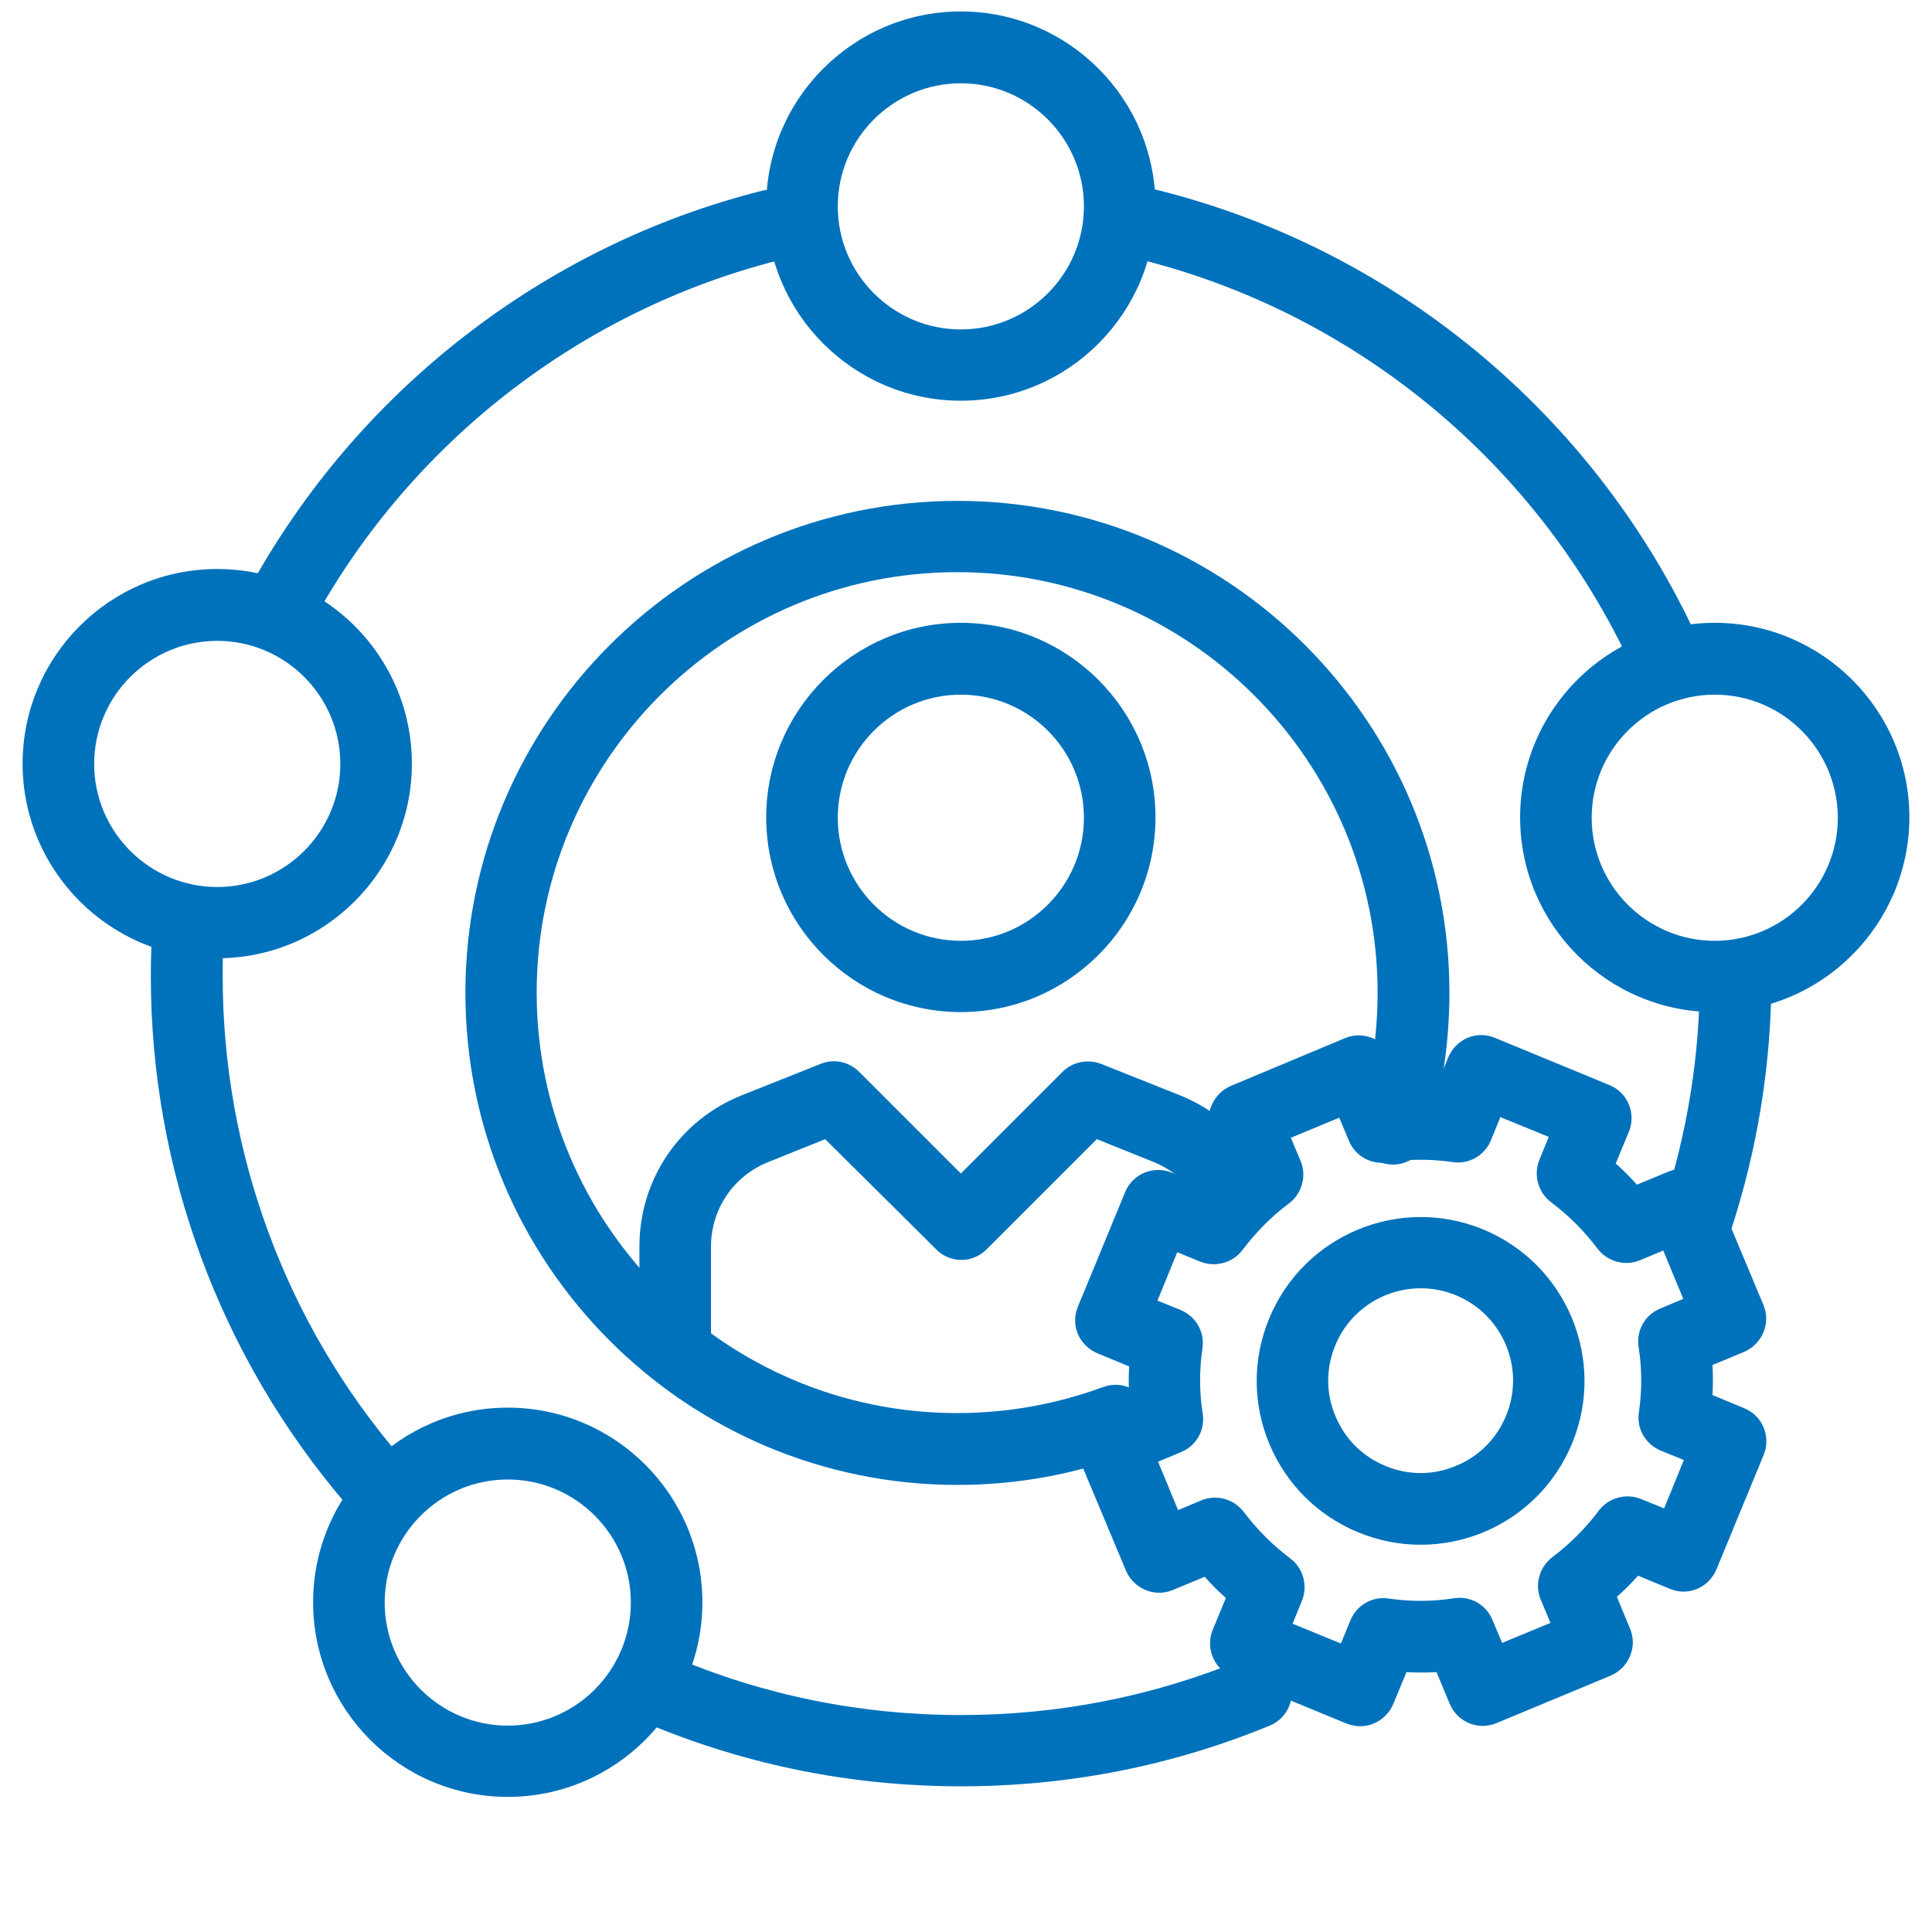 <?xml version="1.0" encoding="utf-8"?>
<!-- Generator: Adobe Illustrator 24.0.3, SVG Export Plug-In . SVG Version: 6.00 Build 0)  -->
<svg version="1.1" id="Layer_1" xmlns="http://www.w3.org/2000/svg" xmlns:xlink="http://www.w3.org/1999/xlink" x="0px" y="0px"
	 viewBox="0 0 675 675" style="enable-background:new 0 0 675 675;" xml:space="preserve">
<style type="text/css">
	.st0{display:none;}
	.st1{display:inline;}
	.st2{opacity:0.2;}
	.st3{fill:none;stroke:#344DA1;stroke-width:0.25;stroke-linecap:round;stroke-linejoin:round;stroke-miterlimit:10;}
	.st4{opacity:0.1;fill:#009BDA;enable-background:new    ;}
	.st5{fill:none;stroke:#009BDA;stroke-miterlimit:10;}
	.st6{fill:#0072BC;}
</style>
<g id="Grid" class="st0">
	<g class="st1">
		<g class="st2">
			<line class="st3" x1="299.1" y1="0.5" x2="299.1" y2="674.5"/>
			<line class="st3" x1="349.1" y1="0.5" x2="349.1" y2="674.5"/>
			<line class="st3" x1="324.1" y1="0.5" x2="324.1" y2="674.5"/>
			<line class="st3" x1="374.1" y1="0.5" x2="374.1" y2="674.5"/>
			<line class="st3" x1="399.1" y1="0.5" x2="399.1" y2="674.5"/>
			<line class="st3" x1="424.1" y1="0.5" x2="424.1" y2="674.5"/>
			<line class="st3" x1="449.1" y1="0.5" x2="449.1" y2="674.5"/>
			<line class="st3" x1="474.1" y1="0.5" x2="474.1" y2="674.5"/>
			<line class="st3" x1="499.1" y1="0.5" x2="499.1" y2="674.5"/>
			<line class="st3" x1="524.1" y1="0.5" x2="524.1" y2="674.5"/>
			<line class="st3" x1="549.1" y1="0.5" x2="549.1" y2="674.5"/>
			<line class="st3" x1="574.1" y1="0.5" x2="574.1" y2="674.5"/>
			<line class="st3" x1="599.1" y1="0.5" x2="599.1" y2="674.5"/>
			<line class="st3" x1="624.1" y1="0.5" x2="624.1" y2="674.5"/>
			<line class="st3" x1="649.1" y1="0.5" x2="649.1" y2="674.5"/>
			<line class="st3" x1="674.1" y1="0.5" x2="674.1" y2="674.5"/>
			<line class="st3" x1="24.1" y1="0.5" x2="24.1" y2="674.5"/>
			<line class="st3" x1="49.1" y1="0.5" x2="49.1" y2="674.5"/>
			<line class="st3" x1="74.1" y1="0.5" x2="74.1" y2="674.5"/>
			<line class="st3" x1="99.1" y1="0.5" x2="99.1" y2="674.5"/>
			<line class="st3" x1="124.1" y1="0.5" x2="124.1" y2="674.5"/>
			<line class="st3" x1="149.1" y1="0.5" x2="149.1" y2="674.5"/>
			<line class="st3" x1="174.1" y1="0.5" x2="174.1" y2="674.5"/>
			<line class="st3" x1="199.1" y1="0.5" x2="199.1" y2="674.5"/>
			<line class="st3" x1="224.1" y1="0.5" x2="224.1" y2="674.5"/>
			<line class="st3" x1="249.1" y1="0.5" x2="249.1" y2="674.5"/>
			<line class="st3" x1="274.1" y1="0.5" x2="274.1" y2="674.5"/>
		</g>
		<path class="st4" d="M336.8,301.5c26.2,0,55.8-18,55.8-67.6c0-47.8-32.4-86.5-55.8-102.7c-22.5,16.3-55.8,54.9-55.8,102.7
			C280.9,283.5,311.5,301.5,336.8,301.5 M336.8,561c126.1,0,242.4-95.5,242.4-242.4c0-132.5-95.5-212.5-166.7-206.3l11.7,11.7
			c17.2,18.9,45.1,65.8,45.1,117.1c0,82.9-64,135.2-132.5,135.2c-67.6,0-131.5-52.3-131.5-135.2c1-43.1,16.9-84.5,45-117.1
			l11.7-11.7c-71.2-6.2-167.6,73.9-167.6,206.3C94.4,465.7,211.5,561,336.8,561 M336.8,637.6C189,637.6,16.9,523.2,16.9,324.9
			c0-187.4,128.9-288.3,240.6-288.3c31.5,0,67.6,8.1,79.3,15.3c11.7-7.2,47.8-15.3,79.3-15.3c112.7,0,240.6,100.9,240.6,288.3
			C656.6,523.2,484.5,637.6,336.8,637.6z"/>
		<g>
			<circle class="st5" cx="337.5" cy="337.5" r="337"/>
			<circle class="st5" cx="337.5" cy="337.5" r="337"/>
			<ellipse class="st5" cx="337.5" cy="337.5" rx="312.9" ry="312.4"/>
			<circle class="st5" cx="337.5" cy="337.5" r="287.3"/>
			<circle class="st5" cx="337.5" cy="337.5" r="262.5"/>
			<circle class="st5" cx="336.3" cy="338.7" r="237.2"/>
			<circle class="st5" cx="336.6" cy="337.5" r="162.2"/>
			<circle class="st5" cx="336.6" cy="337.5" r="187.5"/>
			<circle class="st5" cx="336.6" cy="337.5" r="212.6"/>
			<circle class="st5" cx="337.5" cy="337.5" r="337"/>
			<circle class="st5" cx="337.5" cy="337.5" r="337"/>
			<circle class="st5" cx="336.6" cy="337.5" r="37.5"/>
			<circle class="st5" cx="336.6" cy="337.5" r="137.2"/>
			<circle class="st5" cx="336.6" cy="337.5" r="112.3"/>
			<circle class="st5" cx="336.6" cy="337.5" r="87.5"/>
			<circle class="st5" cx="336.6" cy="337.5" r="62.6"/>
		</g>
	</g>
</g>
<g id="Layer_2_1_">
	<g>
		<g>
			<path class="st6" d="M475.3,603.1c-1.6,0-3.2-0.3-4.8-0.9l-40-16.5c-6.4-2.6-9.4-9.9-6.8-16.3l4.6-11.1c-2.6-2.3-5.1-4.8-7.4-7.4
				l-11.1,4.6c-3.1,1.3-6.5,1.3-9.6,0s-5.5-3.7-6.8-6.7l-16.7-39.9c-1.3-3.1-1.3-6.5,0-9.6s3.7-5.5,6.7-6.8l11.1-4.6
				c-0.2-3.5-0.2-7,0-10.5l-11.1-4.6c-3.1-1.3-5.5-3.7-6.8-6.7c-1.3-3.1-1.3-6.5,0-9.6l16.5-40c2.6-6.4,9.9-9.4,16.3-6.8l11.1,4.6
				c2.3-2.6,4.8-5.1,7.4-7.4l-4.6-11.1c-1.3-3.1-1.3-6.5,0-9.6s3.7-5.5,6.7-6.8l39.9-16.7c3.1-1.3,6.5-1.3,9.6,0s5.5,3.7,6.8,6.7
				l4.6,11.1c3.5-0.2,7-0.2,10.5,0l4.6-11.1c1.3-3.1,3.7-5.5,6.7-6.8c3.1-1.3,6.5-1.3,9.6,0l40,16.5c6.4,2.6,9.4,9.9,6.8,16.3
				l-4.6,11.1c2.6,2.3,5.1,4.8,7.4,7.4l11.1-4.6c3.1-1.3,6.5-1.3,9.6,0s5.5,3.7,6.8,6.7l16.7,39.9c1.3,3.1,1.3,6.5,0,9.6
				s-3.7,5.5-6.7,6.8l-11.1,4.6c0.2,3.5,0.2,7,0,10.5l11.1,4.6c6.4,2.6,9.4,9.9,6.8,16.3l-16.5,40c-1.3,3.1-3.7,5.5-6.7,6.8
				c-3.1,1.3-6.5,1.3-9.6,0l-11.1-4.6c-2.3,2.6-4.8,5.1-7.4,7.4l4.6,11.1c1.3,3.1,1.3,6.5,0,9.6s-3.7,5.5-6.7,6.8L522.9,602
				c-6.4,2.7-13.7-0.3-16.4-6.7l-4.6-11.1c-3.5,0.2-7,0.2-10.5,0l-4.6,11.1c-1.3,3.1-3.7,5.5-6.7,6.8
				C478.6,602.8,476.9,603.1,475.3,603.1z M451.6,567.3l16.9,6.9l3.3-8.1c2.2-5.3,7.7-8.5,13.4-7.6c7.6,1.1,15.2,1.1,22.8-0.1
				c5.7-0.9,11.2,2.2,13.4,7.5l3.4,8.1l16.9-7l-3.4-8.1c-2.2-5.3-0.5-11.4,4.1-14.9c6.1-4.6,11.5-10,16.1-16.1
				c3.4-4.6,9.5-6.3,14.8-4.2l8.1,3.3l6.9-16.9l-8.1-3.3c-5.3-2.2-8.5-7.7-7.6-13.4c1.1-7.6,1.1-15.2-0.1-22.8
				c-0.9-5.7,2.2-11.2,7.5-13.4l8.1-3.4l-7-16.9l-8.1,3.4c-5.3,2.2-11.4,0.5-14.9-4.1c-4.6-6.1-10-11.5-16.1-16.1
				c-4.6-3.4-6.3-9.5-4.2-14.8l3.3-8.1l-16.9-6.9l-3.3,8.1c-2.2,5.3-7.7,8.5-13.4,7.6c-7.6-1.1-15.2-1.1-22.8,0.1
				c-5.7,0.9-11.2-2.2-13.4-7.5l-3.4-8.1l-16.9,7l3.4,8.1c2.2,5.3,0.5,11.4-4.1,14.9c-6.1,4.5-11.5,10-16.1,16.1
				c-3.4,4.6-9.5,6.3-14.8,4.2l-8.1-3.3l-6.9,16.9l8.1,3.3c5.3,2.2,8.5,7.7,7.6,13.4c-1.1,7.6-1.1,15.2,0.1,22.8
				c0.9,5.7-2.2,11.2-7.5,13.4l-8.1,3.4l7,16.9l8.1-3.4c5.3-2.2,11.4-0.5,14.9,4.1c4.6,6.1,10,11.5,16.1,16.1
				c4.6,3.4,6.3,9.5,4.2,14.8L451.6,567.3z"/>
		</g>
		<g>
			<path class="st6" d="M496.4,539.7c-7.4,0-14.7-1.4-21.8-4.3c-14.1-5.8-25.2-16.8-31.1-30.9s-5.9-29.7-0.1-43.8
				c12-29.2,45.5-43.2,74.7-31.2c29.2,12,43.2,45.5,31.2,74.7l0,0c-5.8,14.1-16.8,25.2-30.9,31.1
				C511.4,538.2,503.9,539.7,496.4,539.7z M496.4,450.1c-12.7,0-24.8,7.5-29.9,20c-3.3,8-3.3,16.7,0.1,24.7
				c3.3,8,9.5,14.1,17.5,17.4s16.7,3.3,24.7-0.1c8-3.3,14.1-9.5,17.4-17.5l0,0c6.8-16.5-1.1-35.3-17.6-42.1
				C504.7,450.9,500.5,450.1,496.4,450.1z M537.8,499.4L537.8,499.4L537.8,499.4z"/>
		</g>
	</g>
	<g>
		<g>
			<path class="st6" d="M335.7,353.6c-37.5,0-68-30.5-68-68s30.5-68,68-68s68,30.5,68,68S373.2,353.6,335.7,353.6z M335.7,242.7
				c-23.7,0-43,19.3-43,43s19.3,43,43,43s43-19.3,43-43C378.7,261.9,359.4,242.7,335.7,242.7z"/>
		</g>
	</g>
	<g>
		<g>
			<path class="st6" d="M335.7,140c-37.5,0-68-30.5-68-68s30.5-68,68-68s68,30.5,68,68S373.2,140,335.7,140z M335.7,29.1
				c-23.7,0-43,19.3-43,43s19.3,43,43,43s43-19.3,43-43S359.4,29.1,335.7,29.1z"/>
		</g>
	</g>
	<g>
		<g>
			<path class="st6" d="M599.1,353.6c-37.5,0-68-30.5-68-68s30.5-68,68-68s68,30.5,68,68C667,323.1,636.5,353.6,599.1,353.6z
				 M599.1,242.7c-23.7,0-43,19.3-43,43s19.3,43,43,43s43-19.3,43-43C642,261.9,622.8,242.7,599.1,242.7z"/>
		</g>
	</g>
	<g>
		<g>
			<path class="st6" d="M177.4,627.8c-37.5,0-68-30.5-68-68s30.5-68,68-68s68,30.5,68,68S214.9,627.8,177.4,627.8z M177.4,516.9
				c-23.7,0-43,19.3-43,43s19.3,43,43,43s43-19.3,43-43S201.1,516.9,177.4,516.9z"/>
		</g>
	</g>
	<g>
		<g>
			<path class="st6" d="M75.9,334.8c-37.5,0-68-30.5-68-68s30.5-68,68-68s68,30.5,68,68S113.4,334.8,75.9,334.8z M75.9,223.9
				c-23.7,0-43,19.3-43,43c0,23.7,19.3,43,43,43s43-19.3,43-43S99.6,223.9,75.9,223.9z"/>
		</g>
	</g>
	<g>
		<g>
			<path class="st6" d="M235.9,481.7c-6.9,0-12.5-5.6-12.5-12.5v-33.7c0-23.4,14-44.1,35.7-52.8l27.6-11c4.6-1.9,9.9-0.8,13.5,2.8
				l35.5,35.5l35.5-35.5c3.5-3.5,8.8-4.6,13.5-2.8l27.6,11c9.2,3.7,17.3,9.7,23.5,17.5c4.3,5.4,3.4,13.3-2,17.6
				c-5.4,4.3-13.3,3.4-17.6-2c-3.4-4.4-8-7.7-13.1-9.8l-19.9-8l-38.5,38.5c-2.3,2.3-5.5,3.7-8.8,3.7s-6.5-1.3-8.8-3.7L288.3,398
				l-19.9,8c-12.2,4.9-20,16.5-20,29.6v33.7C248.4,476.1,242.8,481.7,235.9,481.7z"/>
		</g>
	</g>
	<g>
		<g>
			<path class="st6" d="M98.2,223.9c-2,0-4.1-0.5-6-1.5c-6.1-3.3-8.3-10.9-5-17C125,136.5,190.1,85.9,266,66.7
				c6.7-1.7,13.5,2.4,15.2,9c1.7,6.7-2.4,13.5-9,15.2c-69.2,17.5-128.6,63.6-163,126.5C106.9,221.6,102.6,223.9,98.2,223.9z"/>
		</g>
	</g>
	<g>
		<g>
			<path class="st6" d="M130.5,529.9c-3.5,0-7-1.5-9.5-4.3c-44-51.3-68.3-116.8-68.3-184.5c0-6.1,0.2-12.2,0.6-18.3
				c0.4-6.9,6.4-12.1,13.3-11.7s12.1,6.4,11.7,13.3c-0.4,5.5-0.5,11.1-0.5,16.7c0,61.7,22.1,121.5,62.4,168.2
				c4.5,5.2,3.9,13.1-1.3,17.6C136.3,528.9,133.4,529.9,130.5,529.9z"/>
		</g>
	</g>
	<g>
		<g>
			<path class="st6" d="M335.7,624.1c-38.2,0-75.3-7.5-110.2-22.2c-6.4-2.7-9.3-10-6.6-16.4s10-9.3,16.4-6.6
				c31.8,13.5,65.6,20.3,100.4,20.3c34.1,0,67.2-6.5,98.4-19.4c6.4-2.6,13.7,0.4,16.3,6.8c2.6,6.4-0.4,13.7-6.8,16.3
				C409.4,617,373.1,624.1,335.7,624.1z"/>
		</g>
	</g>
	<g>
		<g>
			<path class="st6" d="M592.7,438.5c-1.3,0-2.6-0.2-3.9-0.6c-6.6-2.2-10.1-9.2-7.9-15.8c8.6-26.1,13-53.3,13-81
				c0-6.9,5.6-12.5,12.5-12.5s12.5,5.6,12.5,12.5c0,30.4-4.8,60.3-14.2,88.9C602.8,435.2,597.9,438.5,592.7,438.5z"/>
		</g>
	</g>
	<g>
		<g>
			<path class="st6" d="M583.6,244.9c-4.8,0-9.4-2.8-11.5-7.5c-33-75.2-100.4-130.6-180.3-148.3c-6.7-1.5-11-8.2-9.5-14.9
				c1.5-6.7,8.2-11,14.9-9.5c87.7,19.4,161.6,80.2,197.8,162.7c2.8,6.3-0.1,13.7-6.4,16.5C587,244.5,585.2,244.9,583.6,244.9z"/>
		</g>
	</g>
	<g>
		<g>
			<path class="st6" d="M334.5,518.8c-94.8,0-171.9-77.1-171.9-171.9S239.7,175,334.5,175s171.9,77.1,171.9,171.9
				c0,17.5-2.6,34.7-7.8,51.2c-2.1,6.6-9.1,10.3-15.7,8.2c-6.6-2.1-10.3-9.1-8.2-15.7c4.4-14.1,6.6-28.9,6.6-43.8
				c0-81-65.9-146.9-146.9-146.9s-146.9,65.9-146.9,146.9s65.9,146.9,146.9,146.9c17.5,0,34.7-3.1,51-9.1c6.5-2.4,13.7,0.9,16.1,7.4
				s-0.9,13.7-7.4,16.1C375.1,515.2,355,518.8,334.5,518.8z"/>
		</g>
	</g>
</g>
</svg>
